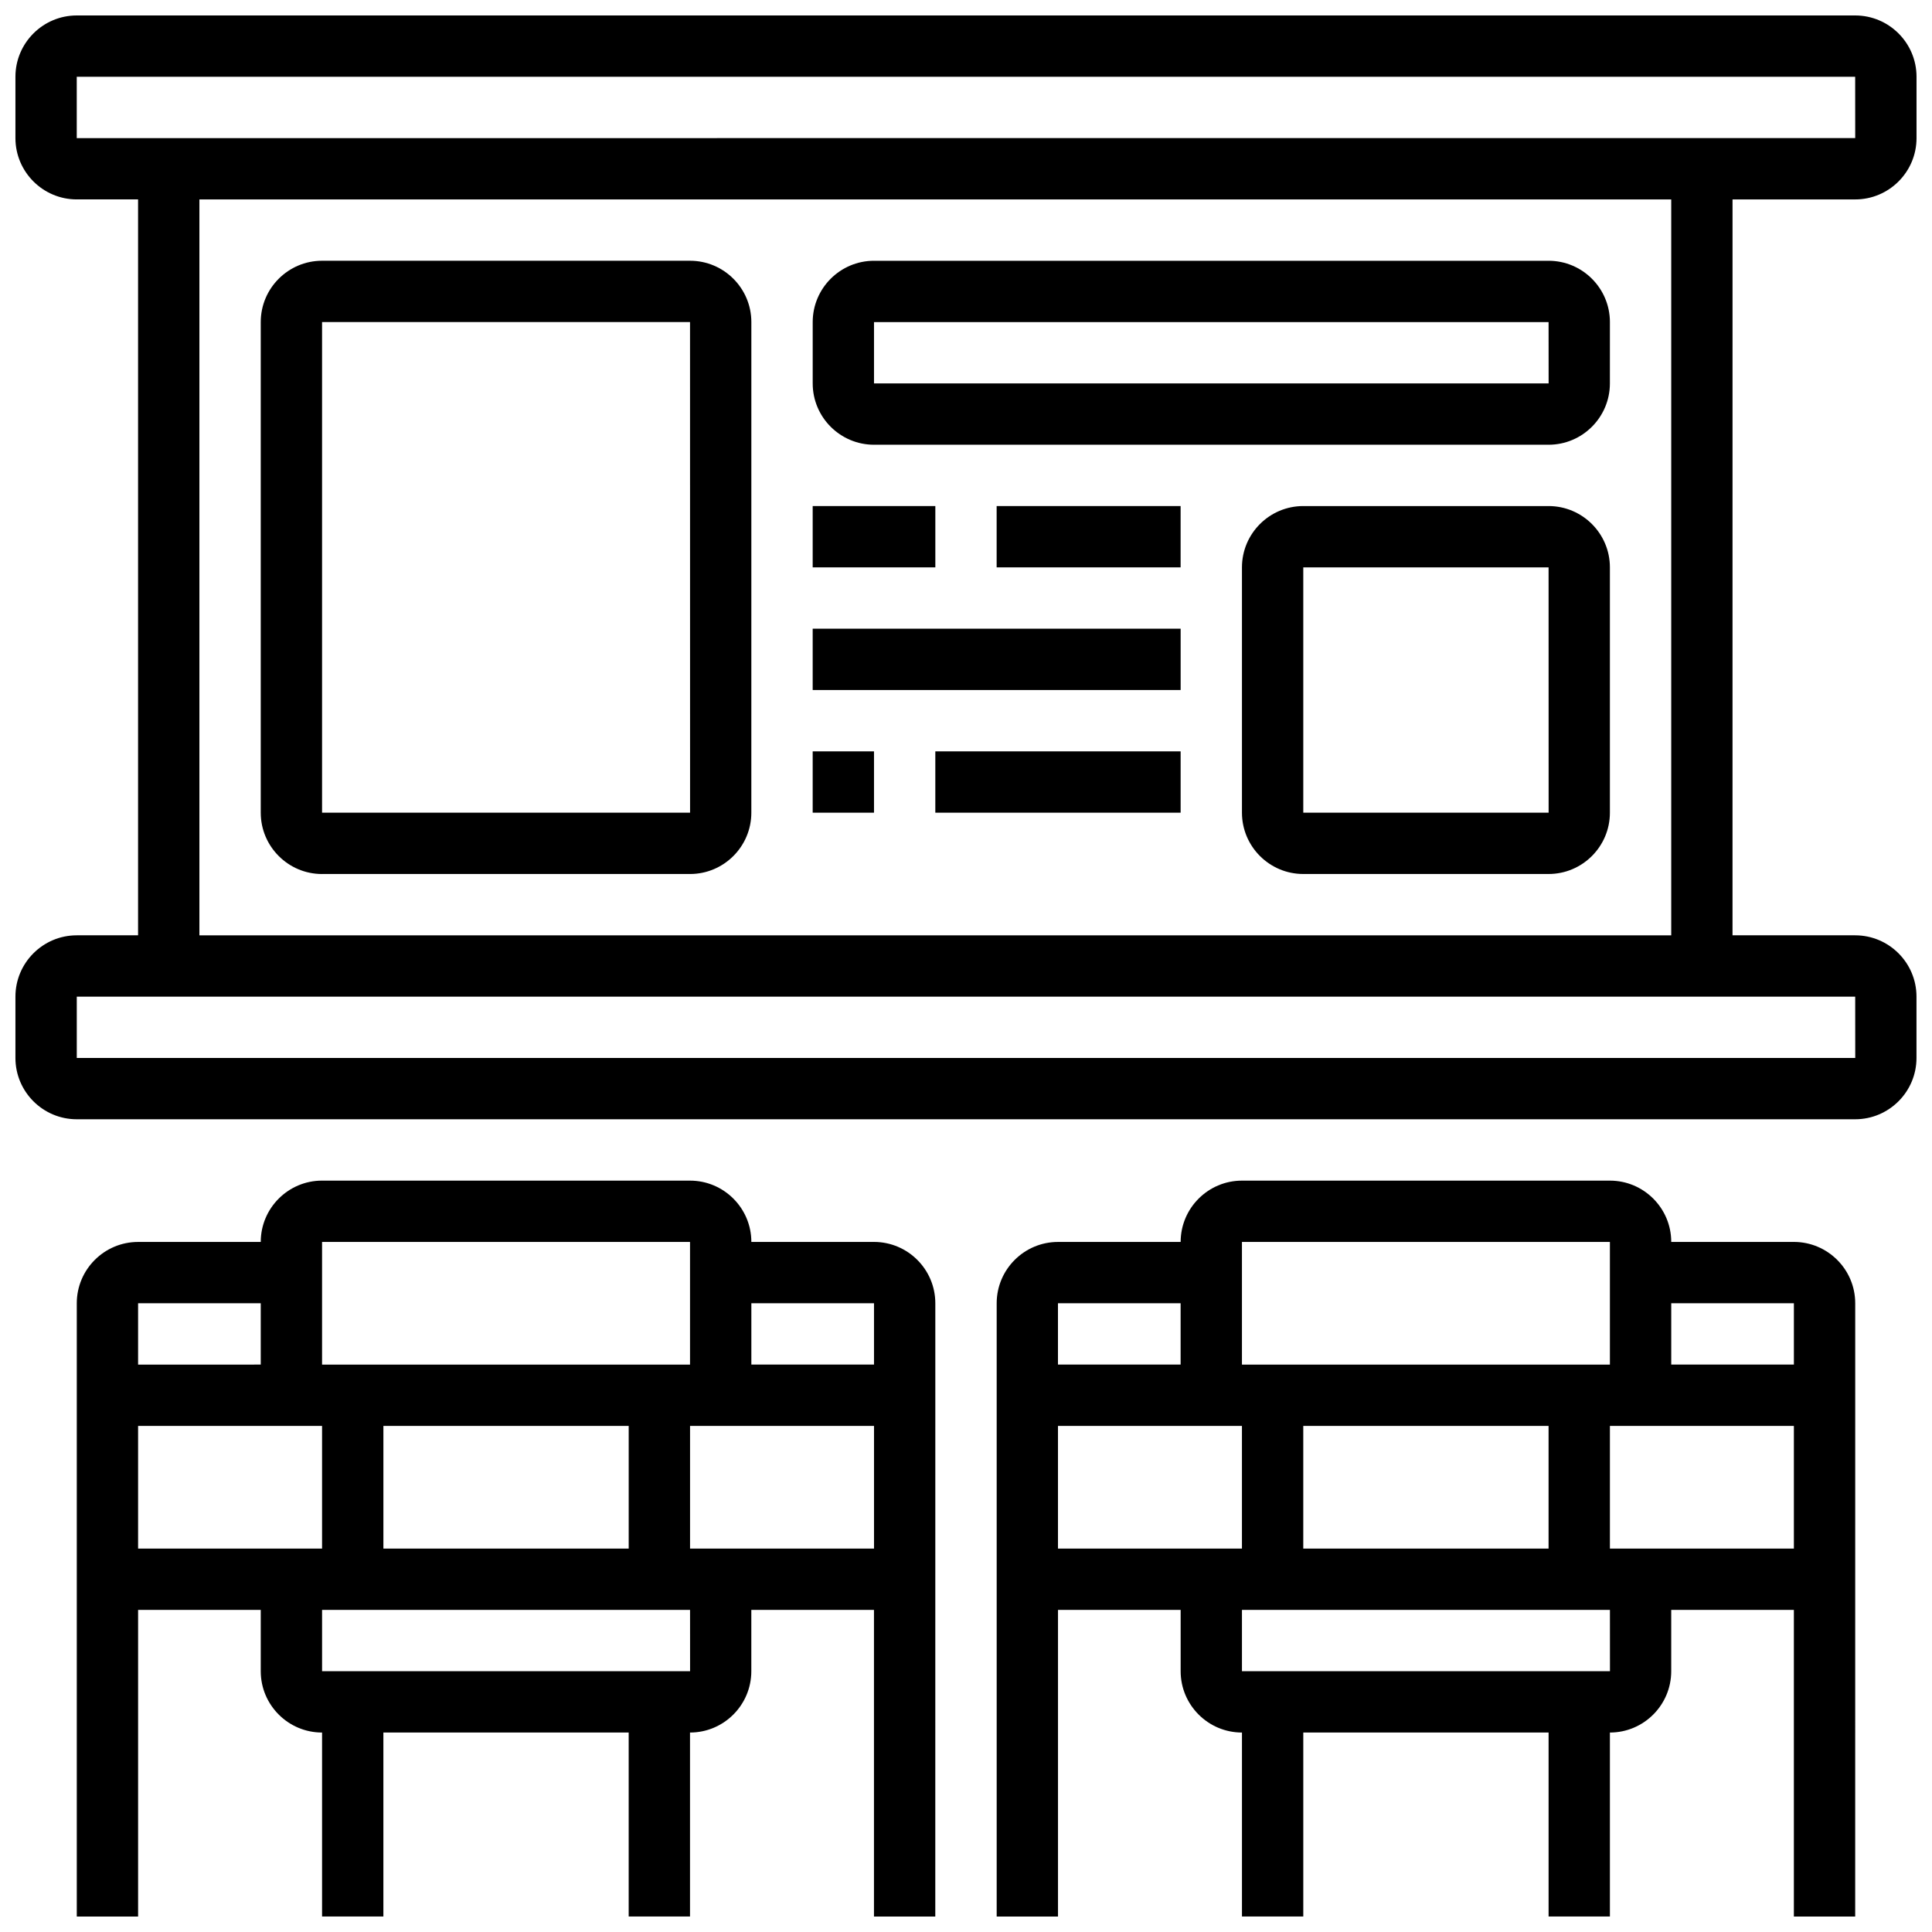 <?xml version="1.0" encoding="UTF-8"?>
<!-- Uploaded to: SVG Repo, www.svgrepo.com, Generator: SVG Repo Mixer Tools -->
<svg width="800px" height="800px" version="1.1" viewBox="144 144 512 512" xmlns="http://www.w3.org/2000/svg">
 <defs>
  <clipPath id="c">
   <path d="m148.09 148.09h503.81v292.91h-503.81z"/>
  </clipPath>
  <clipPath id="b">
   <path d="m164 456h228v195.9h-228z"/>
  </clipPath>
  <clipPath id="a">
   <path d="m408 456h228v195.9h-228z"/>
  </clipPath>
 </defs>
 <g clip-path="url(#c)">
  <path d="m635.65 196.85c8.961 0 16.25-7.293 16.25-16.25v-16.254c0-8.961-7.293-16.25-16.25-16.25h-471.31c-8.957 0-16.25 7.293-16.25 16.25v16.25c0 8.961 7.293 16.25 16.25 16.25h16.25v195.02l-16.25 0.004c-8.961 0-16.25 7.293-16.25 16.25v16.25c0 8.961 7.293 16.25 16.25 16.25h471.3c8.961 0 16.25-7.293 16.25-16.25v-16.25c0-8.961-7.293-16.25-16.25-16.25h-32.504l0.004-195.02zm-471.31-32.504h471.3l0.012 16.25h-0.012l-471.3 0.004zm471.32 260.03h-0.012-471.3v-16.25h471.3zm-48.766-32.504h-390.05v-195.02h390.05z"/>
 </g>
 <path d="m229.35 375.62h97.512c8.961 0 16.25-7.293 16.25-16.25l0.004-130.02c0-8.961-7.293-16.25-16.25-16.25h-97.516c-8.961 0-16.25 7.293-16.25 16.25v130.02c0 8.961 7.289 16.254 16.25 16.254zm0-146.27h97.512l0.012 130.02h-0.012-97.512z"/>
 <path d="m375.62 261.86h178.77c8.961 0 16.25-7.293 16.25-16.25l0.004-16.254c0-8.961-7.293-16.25-16.25-16.25h-178.77c-8.961 0-16.25 7.293-16.25 16.25v16.25c-0.004 8.965 7.289 16.254 16.25 16.254zm0-32.504h178.77l0.012 16.25h-0.012l-178.77 0.004z"/>
 <path d="m554.39 278.11h-65.008c-8.961 0-16.25 7.293-16.25 16.25v65.008c0 8.961 7.293 16.25 16.25 16.25h65.008c8.961 0 16.25-7.293 16.25-16.25v-65.008c0.004-8.961-7.289-16.25-16.25-16.25zm0 81.258h-65.008v-65.008h65.008l0.012 65.008h-0.012z"/>
 <path d="m359.37 278.11h32.504v16.25h-32.504z"/>
 <path d="m408.12 278.11h48.754v16.25h-48.754z"/>
 <path d="m359.37 310.61h97.512v16.25h-97.512z"/>
 <path d="m359.37 343.12h16.25v16.25h-16.25z"/>
 <path d="m391.87 343.12h65.008v16.25h-65.008z"/>
 <g clip-path="url(#b)">
  <path d="m375.62 473.13h-32.504c0-8.961-7.293-16.25-16.25-16.25l-97.516-0.004c-8.961 0-16.25 7.293-16.25 16.25l-32.504 0.004c-8.961 0-16.25 7.293-16.25 16.25v162.52h16.25v-81.258h32.504v16.25c0 8.961 7.293 16.25 16.25 16.25v48.754h16.25v-48.754h65.008v48.754h16.25v-48.754c8.961 0 16.25-7.293 16.25-16.25v-16.25h32.504v81.258h16.25l0.008-130.02v-32.504c0-8.961-7.289-16.25-16.25-16.25zm0 16.25v16.25h-32.504v-16.25zm-146.27-16.25h97.512v32.504h-97.512zm16.254 81.258v-32.504h65.008v32.504zm-65.008-65.008h32.504v16.25l-32.504 0.004zm40.629 65.008h-40.629v-32.504h48.754v32.504zm105.64 32.504h-97.512v-16.25h97.516l0.008 16.25h-0.012zm48.758-32.504h-48.754v-32.504h48.754z"/>
 </g>
 <g clip-path="url(#a)">
  <path d="m619.4 473.13h-32.504c0-8.961-7.293-16.25-16.25-16.25h-97.512c-8.961 0-16.25 7.293-16.25 16.25h-32.504c-8.961 0-16.25 7.293-16.25 16.25v162.52h16.25v-81.258h32.504v16.25c0 8.961 7.293 16.25 16.25 16.25v48.754h16.25v-48.754h65.008v48.754h16.25v-48.754c8.961 0 16.25-7.293 16.25-16.25v-16.25h32.504v81.258h16.25l0.008-130.02v-32.504c0-8.961-7.293-16.25-16.254-16.25zm0 16.25v16.25h-32.504v-16.25zm-146.27-16.25h97.512v32.504h-97.512zm16.25 81.258v-32.504h65.008v32.504zm-65.008-65.008h32.504v16.25h-32.504zm40.633 65.008h-40.629v-32.504h48.754v32.504zm105.64 32.504h-97.512v-16.25h97.516l0.008 16.25h-0.012zm48.754-32.504h-48.754v-32.504h48.754z"/>
 </g>
</svg>